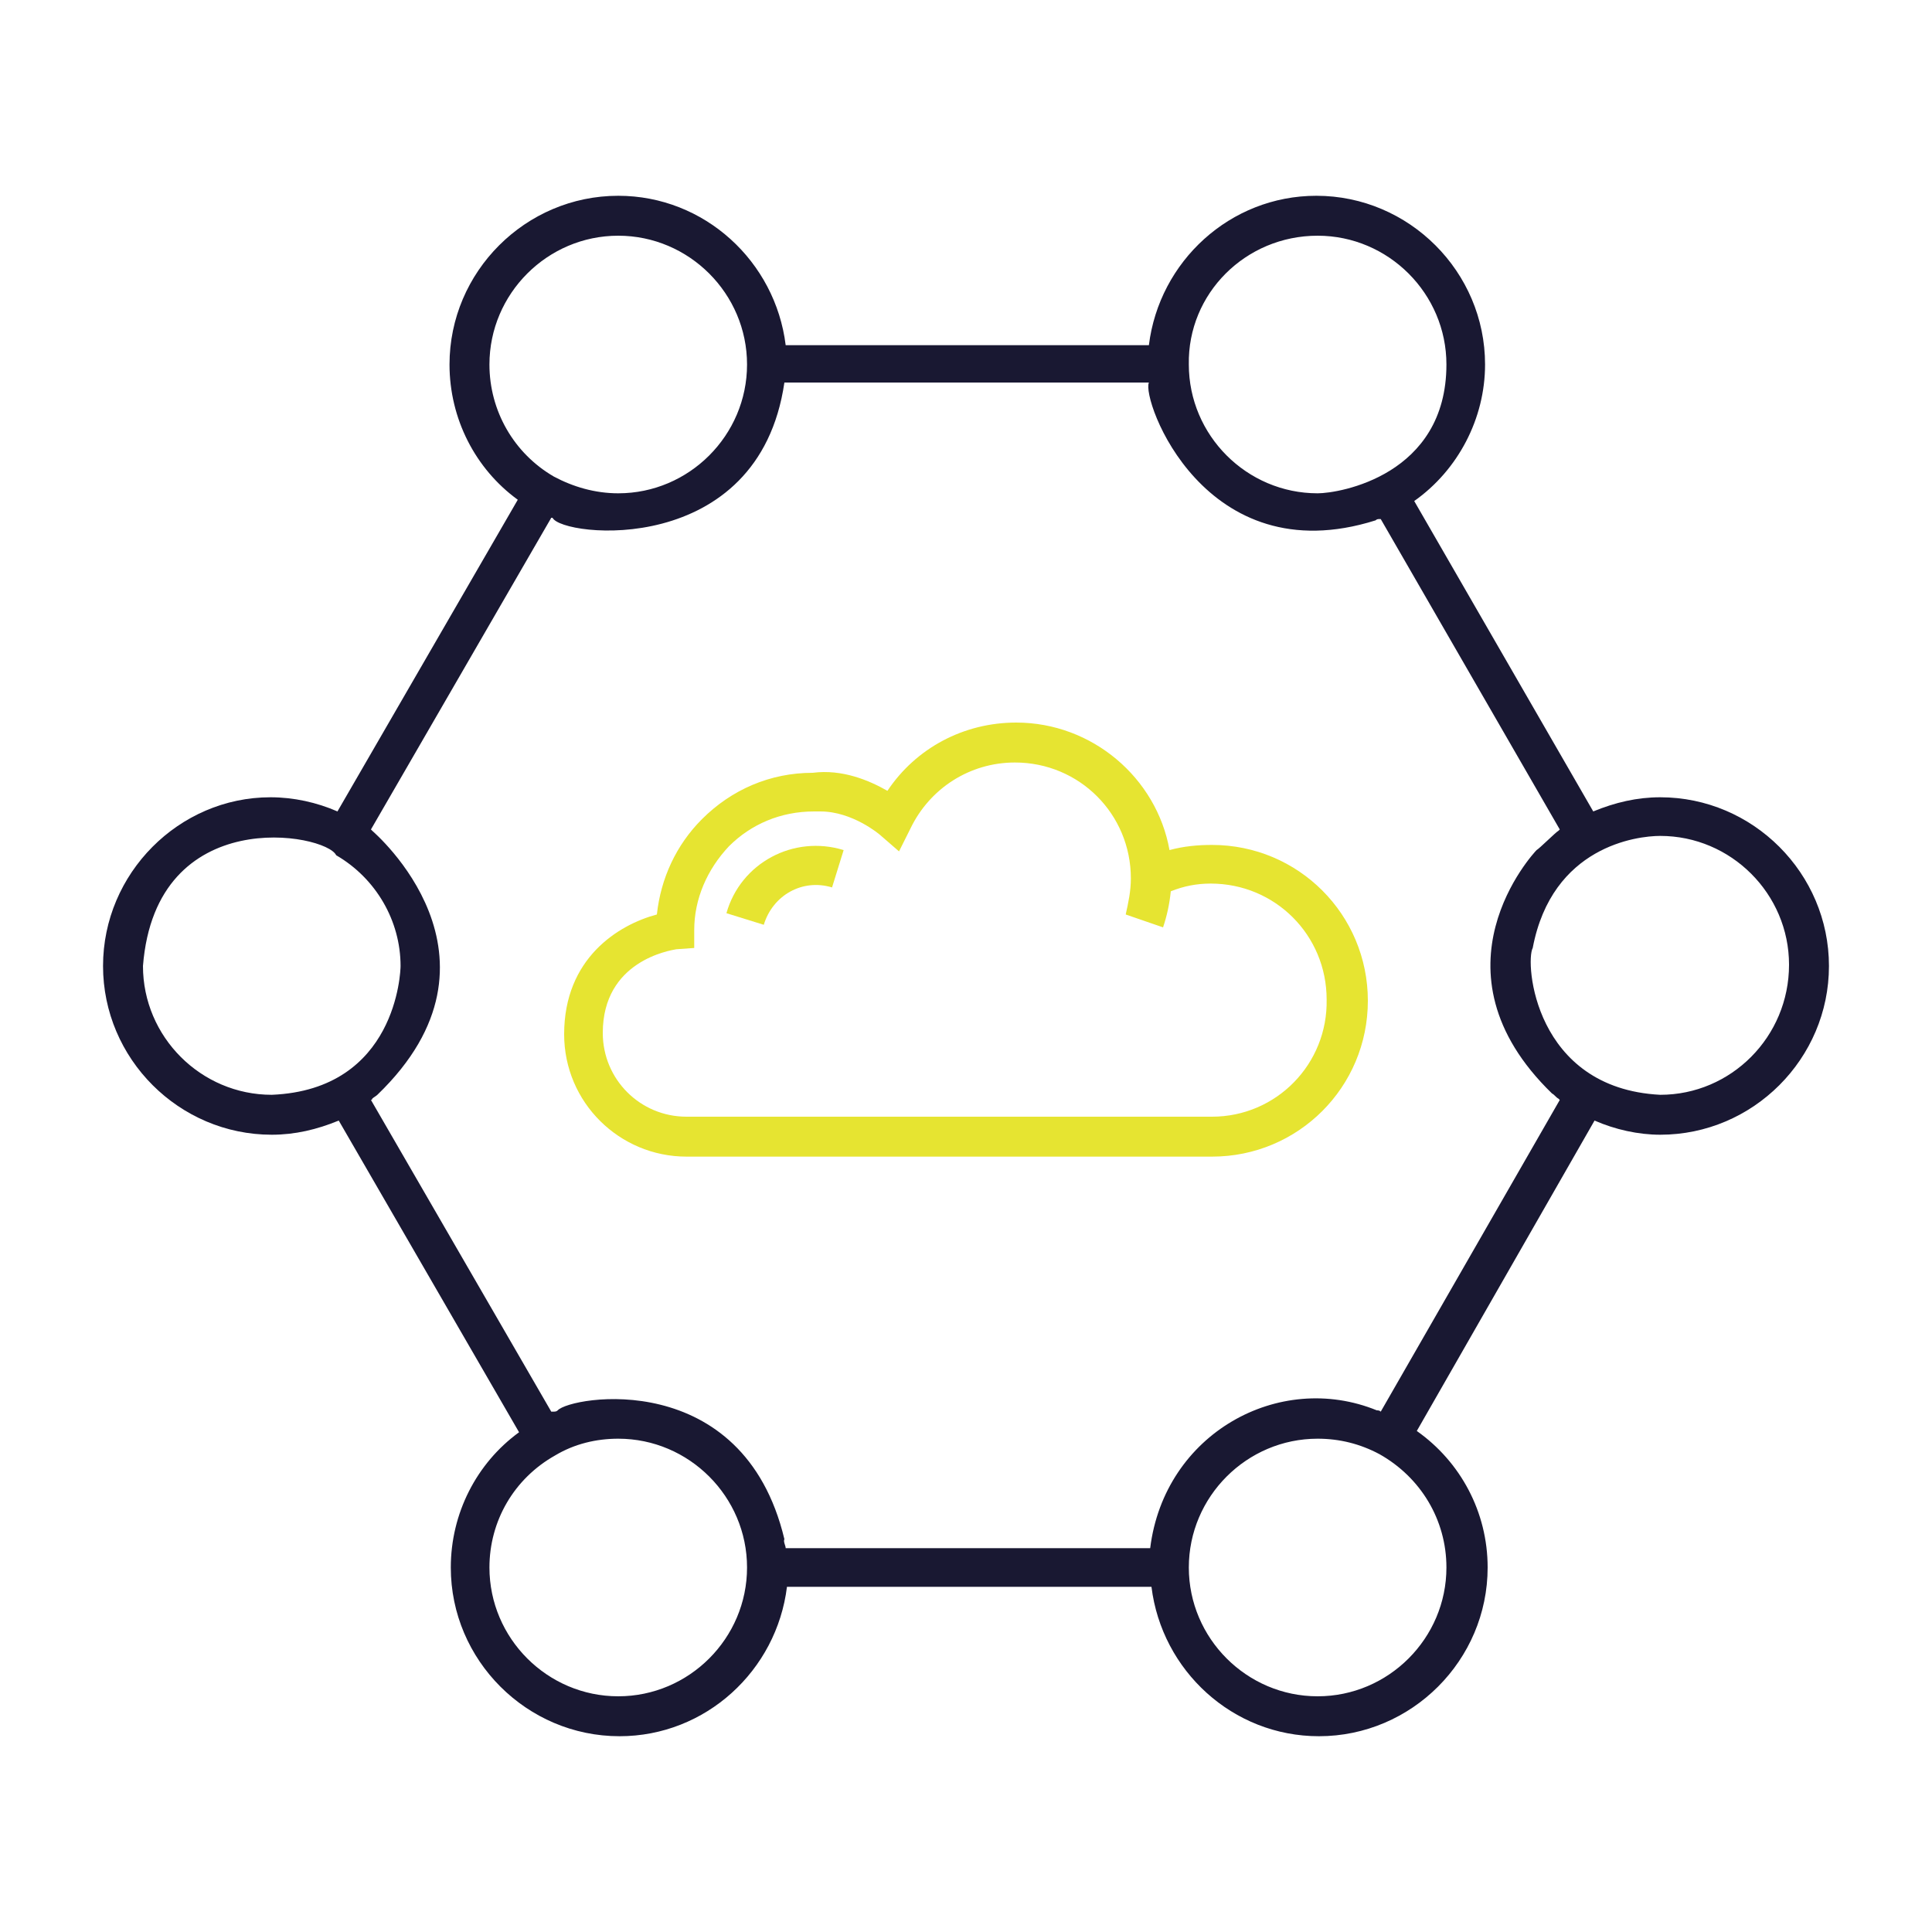 <svg xmlns="http://www.w3.org/2000/svg" xmlns:xlink="http://www.w3.org/1999/xlink" id="Layer_1" x="0px" y="0px" viewBox="0 0 150 150" style="enable-background:new 0 0 150 150;" xml:space="preserve"><style type="text/css">	.st0{fill:#191832;}	.st1{fill:#E6E431;}</style><path id="XMLID_5677_" class="st0" d="M128.9,61.9c-1.8,0-3.5,0.4-5.2,1.1l-13.9-24.1c3.4-2.4,5.5-6.4,5.5-10.6 c0-7.2-5.9-13.1-13.1-13.1c-6.7,0-12.2,5.1-13,11.6H61c-0.8-6.5-6.3-11.6-13-11.6c-7.2,0-13.1,5.9-13.1,13.1c0,4.2,2,8.1,5.3,10.5 L26.2,63c-1.6-0.7-3.4-1.1-5.2-1.1C13.9,61.9,8,67.8,8,75c0,7.2,5.9,13.1,13.1,13.1c1.8,0,3.5-0.4,5.2-1.1l14,24.2 c-3.3,2.4-5.3,6.3-5.3,10.5c0,7.2,5.9,13.1,13.1,13.1c6.7,0,12.2-5.1,13-11.6h28.3c0.8,6.5,6.3,11.6,13,11.6 c7.2,0,13.1-5.9,13.1-13.1c0-4.3-2.1-8.2-5.5-10.6L123.8,87c1.6,0.7,3.4,1.1,5.1,1.1c7.2,0,13.1-5.9,13.1-13.1 C142,67.8,136.1,61.9,128.9,61.9z M102.3,18.3c5.5,0,10,4.5,10,10c0,8.6-8.3,10-10,10c-5.5,0-10-4.5-10-10 C92.2,22.8,96.7,18.3,102.3,18.3z M38,28.3c0-5.5,4.5-10,10-10c5.5,0,10,4.5,10,10c0,5.5-4.5,10-10,10c-1.8,0-3.5-0.5-5-1.3l0,0 C39.9,35.2,38,31.9,38,28.3z M21.1,85c-5.5,0-10-4.5-10-10c1-12.7,14.2-10.3,15-8.6c3.1,1.8,5,5.1,5,8.6 C31.1,75.4,30.8,84.6,21.1,85z M48,131.7c-5.5,0-10-4.5-10-10c0-3.6,1.9-6.9,5.1-8.7c1.5-0.9,3.2-1.3,4.9-1.3c5.5,0,10,4.5,10,10 C58,127.2,53.5,131.7,48,131.7z M112.3,121.7c0,5.5-4.5,10-10,10c-5.5,0-10-4.5-10-10c0-5.5,4.5-10,10-10c1.7,0,3.3,0.4,4.8,1.2 C110.3,114.7,112.3,118,112.3,121.7z M107.2,109.6C107.2,109.6,107.1,109.6,107.2,109.6c-0.1-0.1-0.2-0.1-0.3-0.1 c-7.6-3.1-16.5,1.8-17.6,10.7H61c0-0.2-0.2-0.5-0.1-0.7c-3.2-13.4-16.6-11.1-17.6-10c-0.1,0.1-0.2,0.1-0.4,0.1c0,0,0,0-0.1,0 l-14-24.2c0,0,0.1,0,0.1-0.1c0.1-0.1,0.3-0.2,0.4-0.3c11.1-10.7-0.3-20.4-0.4-20.5c0,0,0,0-0.1-0.1l14-24.2c0,0,0.1,0,0.1,0 c0.7,1.5,16,3.2,18-10.5h28.3c-0.6,1.3,4.3,14.9,17.6,10.7c0.1-0.1,0.2-0.1,0.3-0.1c0,0,0,0,0.1,0l13.9,24.1c0,0,0,0-0.1,0.1 c-0.2,0.1-1.5,1.4-1.7,1.5c-0.2,0.2-8.7,9.3,1.2,18.9c0.2,0.1,0.3,0.3,0.5,0.4c0,0,0,0,0.1,0.1L107.2,109.6z M128.9,85 c-9.8-0.5-10.5-10.3-9.9-11.4c1.5-7.9,8.1-8.7,9.9-8.7c5.5,0,10,4.5,10,10C138.9,80.5,134.4,85,128.9,85z"></path><path id="XMLID_5686_" class="st1" d="M94.1,65.6c-1.1,0-2.2,0.1-3.3,0.4c-1-5.6-6-9.9-11.9-9.9c-4.1,0-7.8,2-10,5.3 c-1.4-0.8-3.5-1.7-5.8-1.4c-3.3,0-6.3,1.3-8.6,3.6c-2,2-3.2,4.6-3.5,7.4c-3,0.8-7.2,3.4-7.2,9.3c0,5.3,4.3,9.5,9.5,9.5h40.8 c6.7,0,12.1-5.4,12.1-12.1C106.2,71,100.8,65.6,94.1,65.6z M94.1,86.7H53.3c-3.6,0-6.5-2.9-6.5-6.5c0-5.6,5.2-6.4,5.7-6.5l1.4-0.1 v-1.4c0-2.4,1-4.7,2.7-6.5c1.7-1.7,4-2.7,6.6-2.7c0.2,0,0.4,0,0.5,0c2.5,0,4.6,1.8,4.6,1.8l1.5,1.3l0.9-1.8c1.5-3.1,4.6-5.1,8.1-5.1 c5,0,9,4,9,9c0,1-0.2,1.9-0.4,2.8l2.9,1c0.3-0.9,0.5-1.8,0.6-2.8c1-0.4,2-0.6,3.1-0.6c5,0,9,4,9,9C103.1,82.6,99.1,86.7,94.1,86.7z"></path><path id="XMLID_5689_" class="st1" d="M56.4,70.9l2.9,0.9c0.7-2.3,3-3.6,5.3-2.9l0.9-2.9C61.6,64.8,57.5,67,56.4,70.9z"></path><line class="st1" x1="-551.2" y1="360.1" x2="-551.2" y2="273.9"></line><line class="st1" x1="969.2" y1="273.9" x2="969.2" y2="360.1"></line></svg>